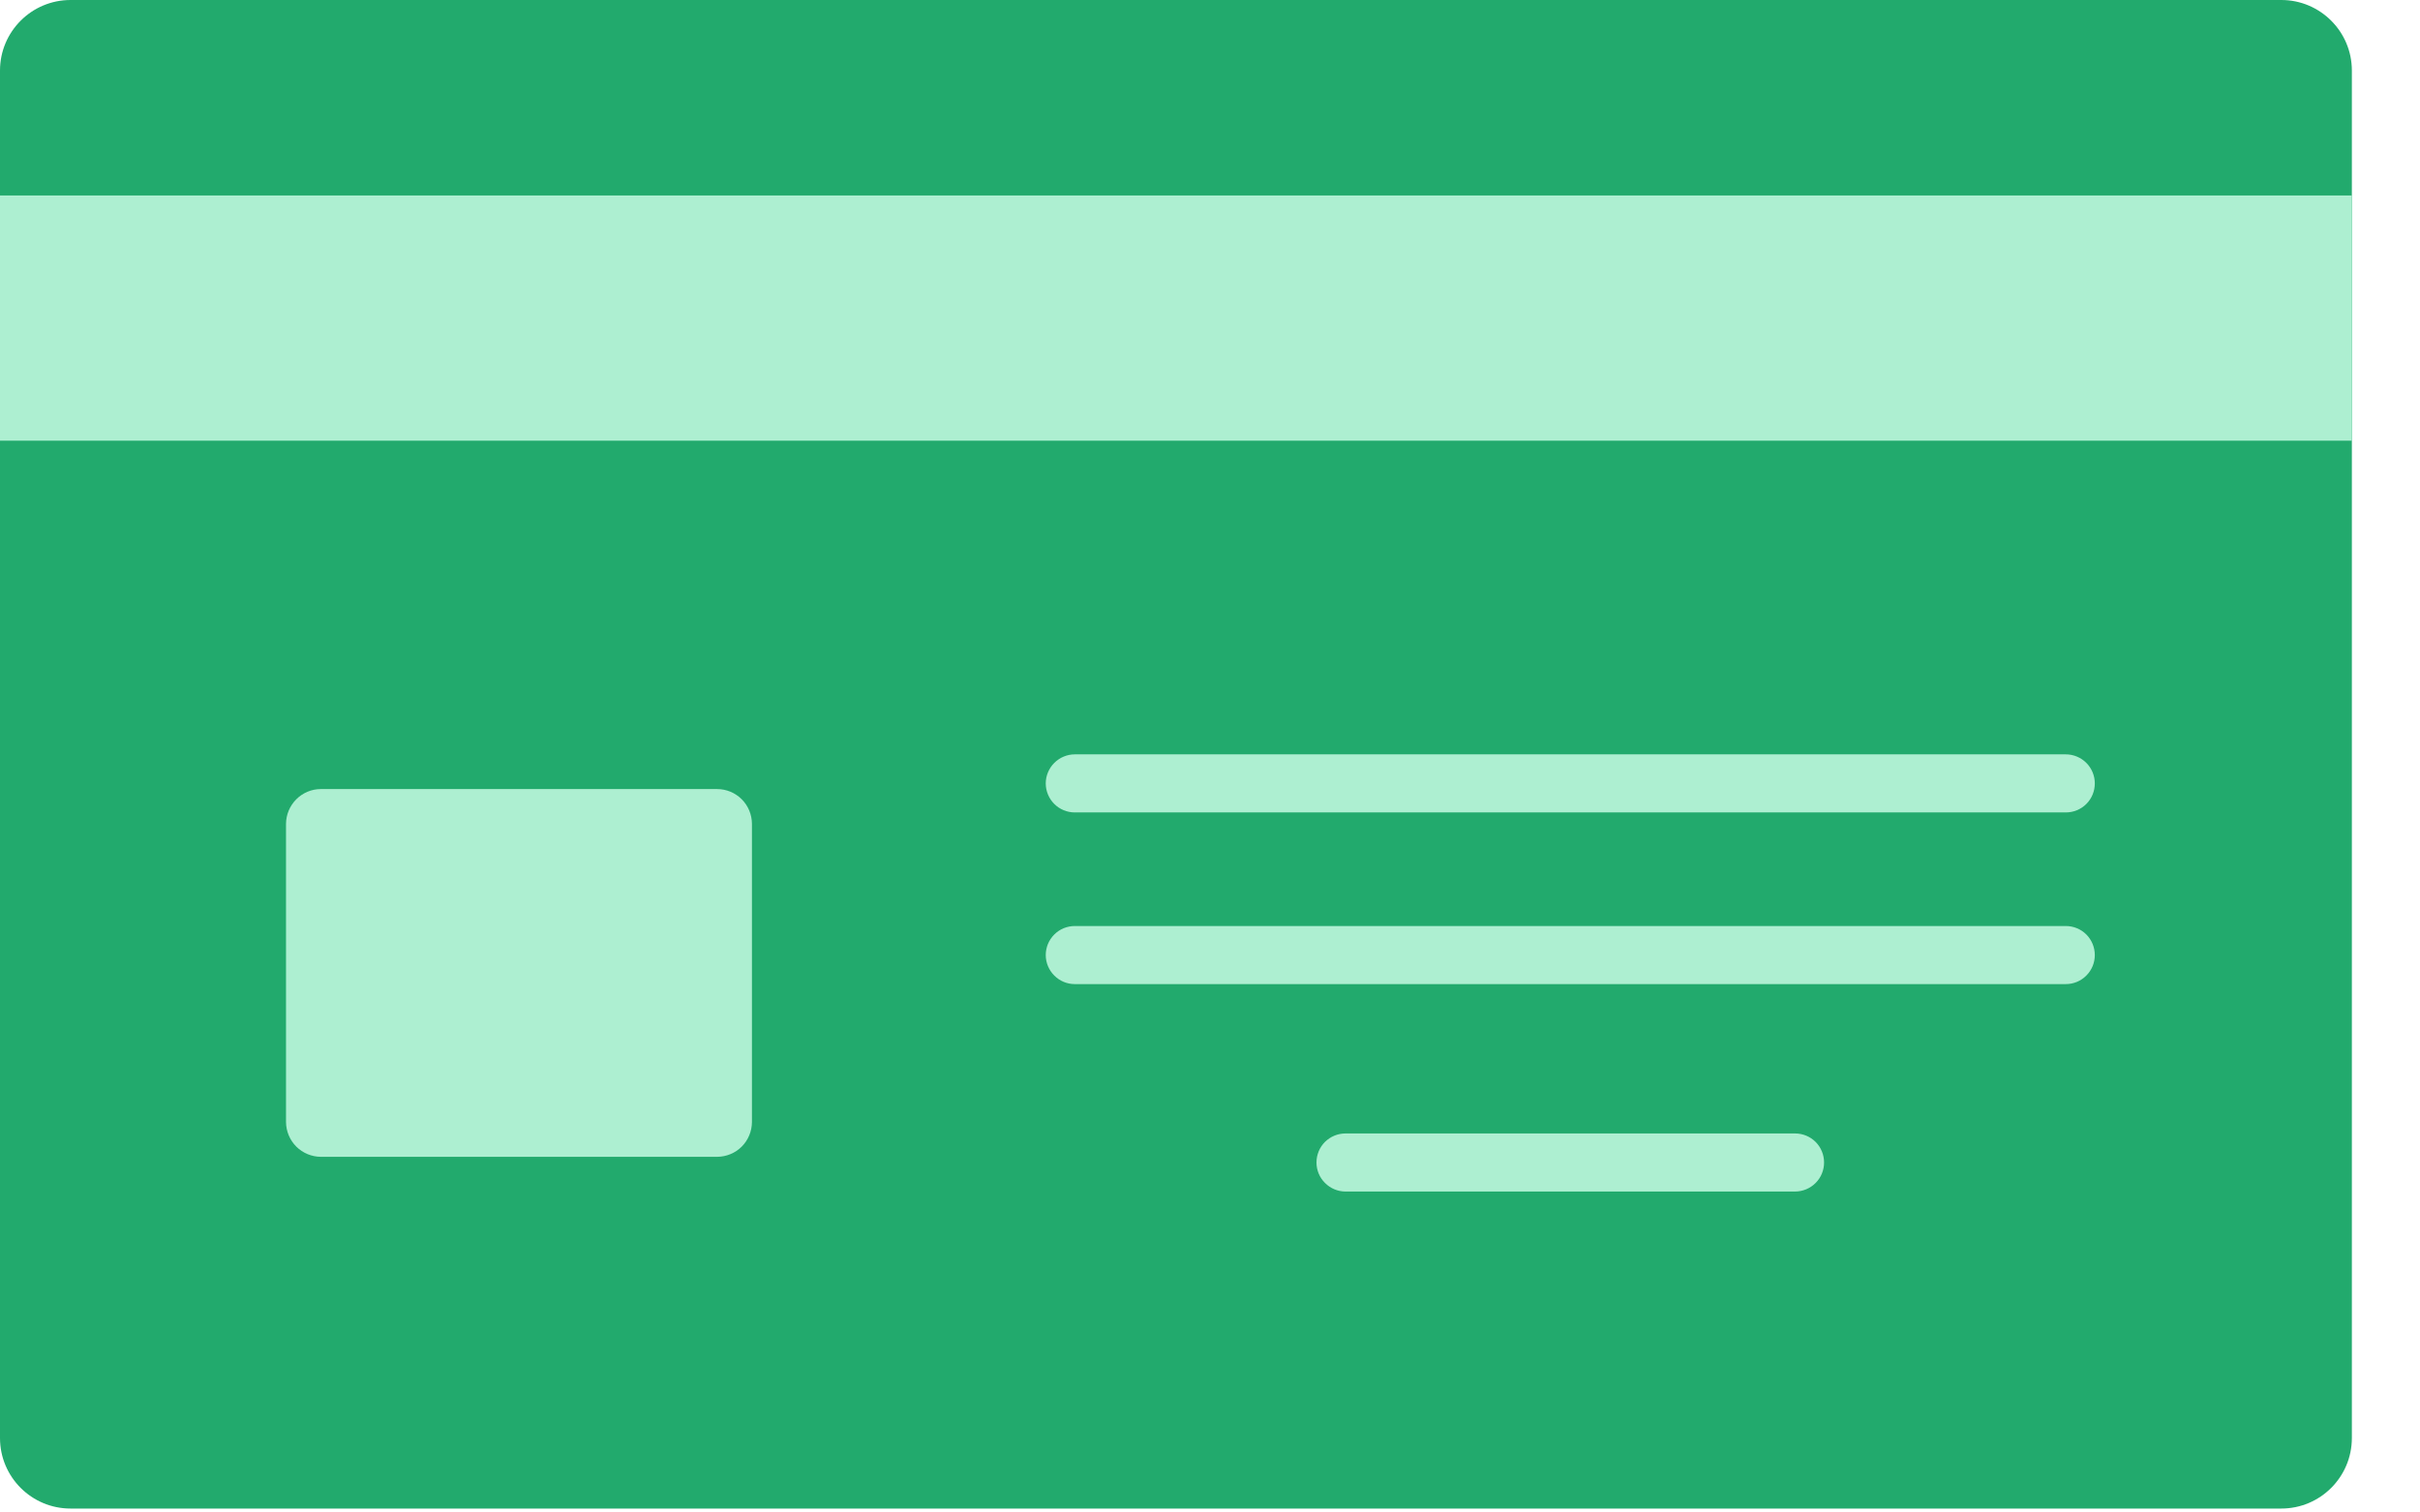 <svg width="32" height="20" viewBox="0 0 32 20" fill="none" xmlns="http://www.w3.org/2000/svg">
<g clip-path="url(#clip0_5489_1796)">
<path d="M30.166 0H0.933C0.418 0 0 0.418 0 0.933V19.015C0 19.531 0.418 19.948 0.933 19.948H30.166C30.681 19.948 31.099 19.531 31.099 19.015V0.933C31.099 0.418 30.681 0 30.166 0Z" fill="#22AA6D"/>
<path d="M31.099 2.585H0V5.827H31.099V2.585Z" fill="#ADEFD1"/>
<path d="M9.943 14.838C9.942 14.959 9.894 15.076 9.808 15.162C9.722 15.248 9.605 15.296 9.483 15.297H4.242C4.121 15.296 4.004 15.248 3.918 15.162C3.832 15.076 3.783 14.959 3.782 14.838V10.893C3.783 10.771 3.832 10.655 3.918 10.569C4.004 10.483 4.12 10.434 4.242 10.434H9.483C9.605 10.434 9.722 10.483 9.808 10.569C9.894 10.655 9.942 10.771 9.943 10.893V14.838Z" fill="#ADEFD1"/>
<path d="M27.316 10.743H14.212C14.111 10.743 14.013 10.703 13.941 10.631C13.869 10.559 13.828 10.461 13.828 10.359C13.828 10.258 13.869 10.16 13.941 10.088C14.013 10.016 14.111 9.975 14.212 9.975H27.316C27.418 9.975 27.516 10.016 27.588 10.088C27.66 10.16 27.7 10.258 27.7 10.359C27.7 10.461 27.66 10.559 27.588 10.631C27.516 10.703 27.418 10.743 27.316 10.743Z" fill="#ADEFD1"/>
<path d="M27.316 13.013H14.212C14.111 13.013 14.013 12.973 13.941 12.9C13.869 12.828 13.828 12.731 13.828 12.629C13.828 12.579 13.838 12.529 13.857 12.482C13.877 12.435 13.905 12.393 13.941 12.357C13.976 12.322 14.019 12.293 14.065 12.274C14.112 12.255 14.162 12.245 14.212 12.245H27.316C27.418 12.245 27.516 12.285 27.588 12.357C27.66 12.43 27.7 12.527 27.7 12.629C27.7 12.731 27.66 12.828 27.588 12.9C27.516 12.973 27.418 13.013 27.316 13.013Z" fill="#ADEFD1"/>
<path d="M23.736 15.756H17.792C17.69 15.756 17.593 15.715 17.521 15.643C17.448 15.571 17.408 15.474 17.408 15.372C17.408 15.27 17.448 15.172 17.52 15.1C17.593 15.028 17.69 14.988 17.792 14.988H23.736C23.838 14.988 23.936 15.028 24.008 15.1C24.08 15.172 24.12 15.27 24.12 15.372C24.12 15.474 24.08 15.571 24.008 15.643C23.936 15.715 23.838 15.756 23.736 15.756Z" fill="#ADEFD1"/>
</g>
<defs>
<clipPath id="clip0_5489_1796">
<rect width="31.099" height="19.948" fill="white"/>
</clipPath>
</defs>
</svg>
